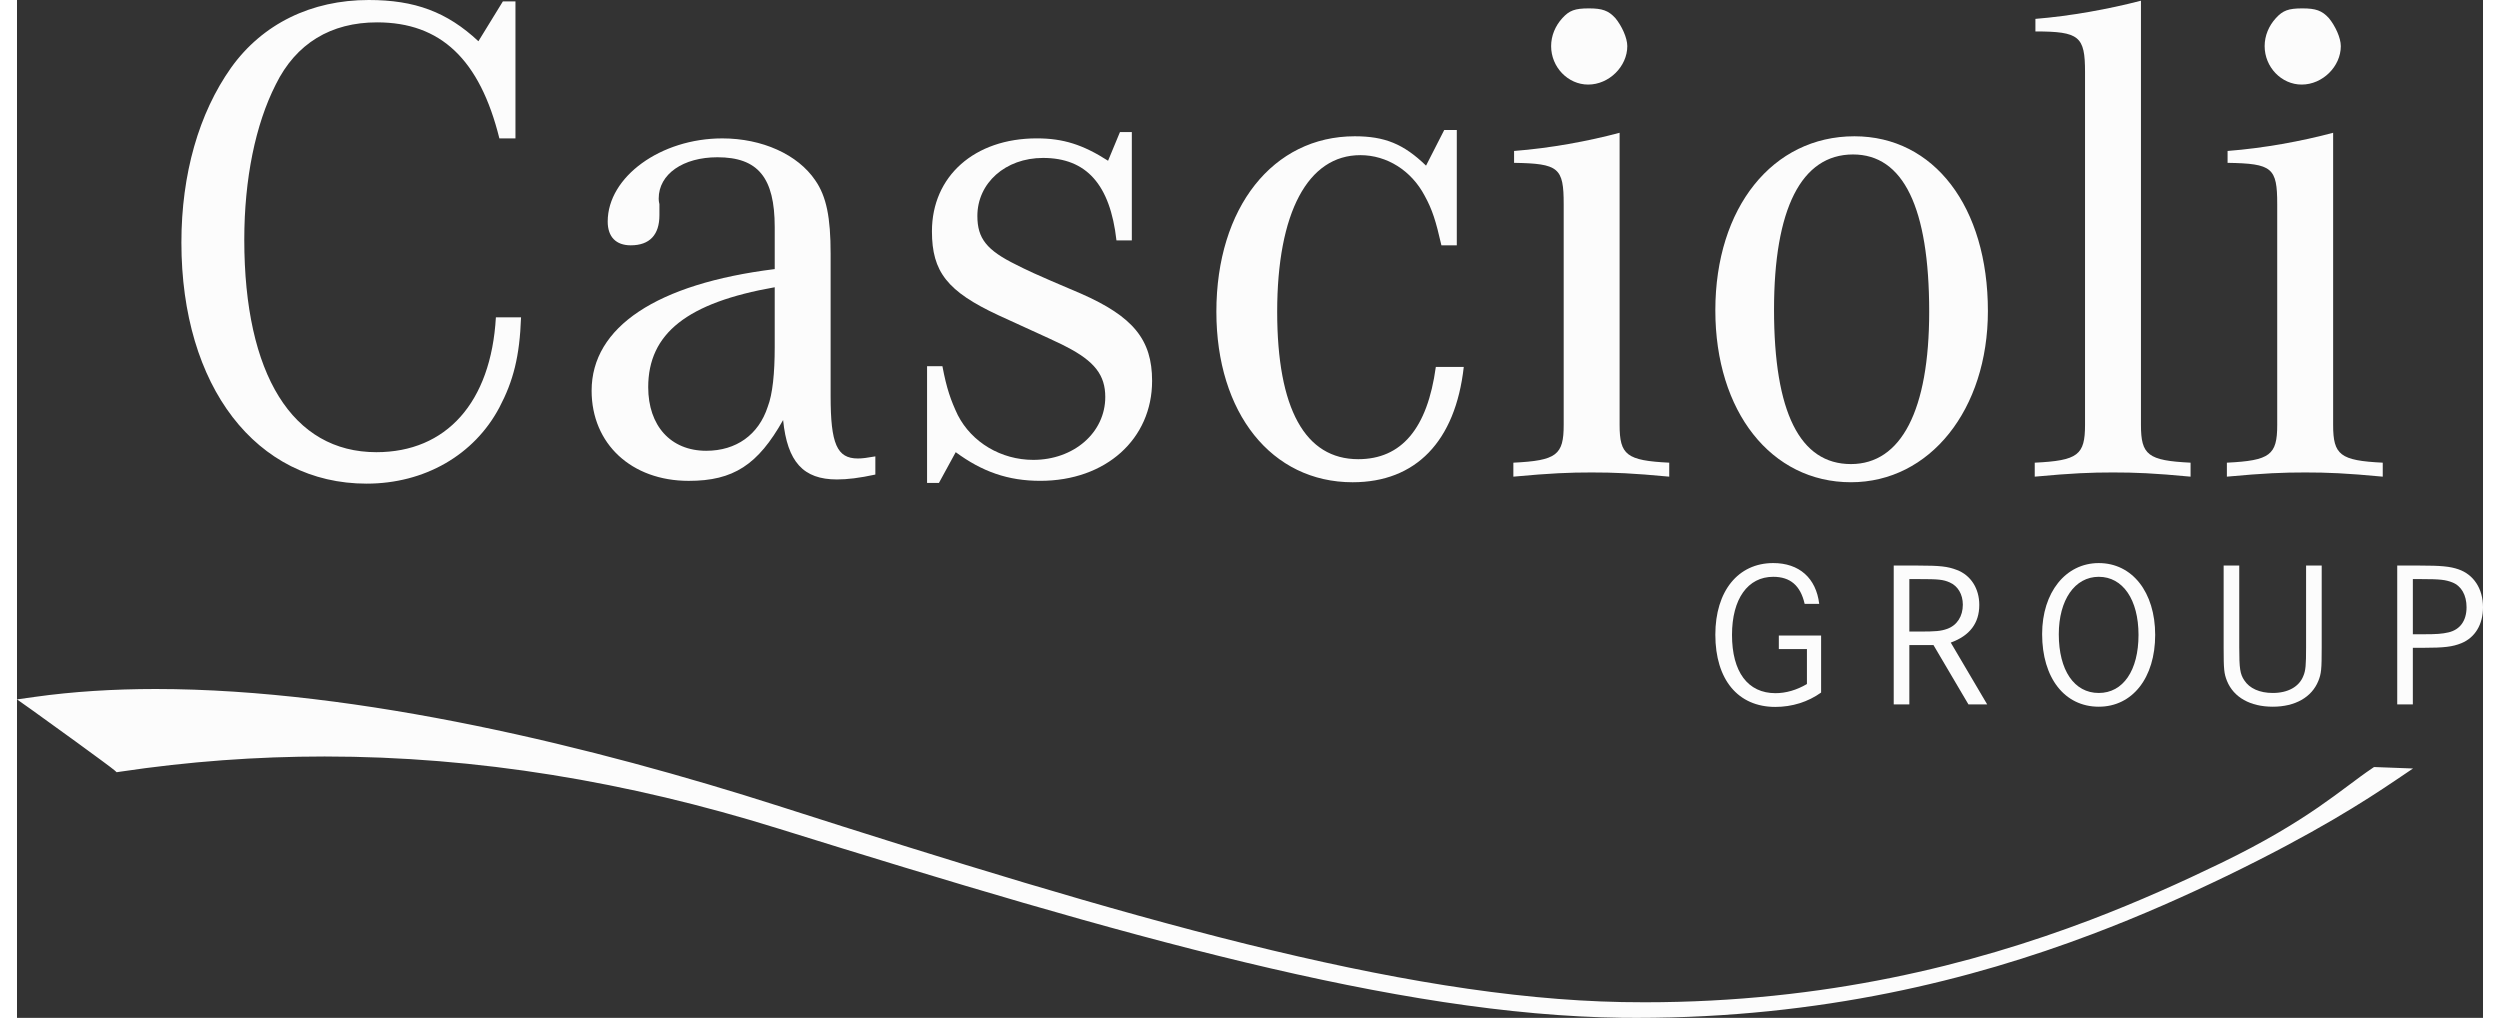 <?xml version="1.0" encoding="UTF-8"?>
<svg id="Livello_2" data-name="Livello 2" xmlns="http://www.w3.org/2000/svg" viewBox="0 0 433.538 178.945" width="140" height="57">
  <rect x="0" y="0" width="433.538" height="178.945" fill="#333333" stroke="none"/>
  <defs>
    <style>
      .cls-1 {
        fill: #fcfcfc;
      }
    </style>
  </defs>
  <g id="Livello_1-2" data-name="Livello 1">
    <path class="cls-1" d="M88.615,55.785c-.245,6.88-1.351,11.182-3.809,15.849-4.423,8.354-13.148,13.392-23.346,13.392-19.413,0-32.558-17.078-32.558-42.388,0-12.043,3.071-22.73,8.723-30.717C43.153,4.178,51.755,0,61.83,0c8.109,0,13.763,2.089,19.289,7.25L85.421,.246h2.212V24.33h-2.828c-3.441-13.884-10.32-20.398-21.502-20.398-8.109,0-14.252,3.687-17.816,10.935-3.562,7.003-5.529,16.587-5.529,27.278,0,23.715,8.48,37.352,23.222,37.352,12.289,0,20.153-8.722,21.012-23.713h4.422Z"/>
    <path class="cls-1" d="M150.904,83.43c-2.824,.612-4.913,.86-6.755,.86-5.899,0-8.724-3.071-9.461-10.444-4.424,7.862-8.724,10.692-16.588,10.692-10.074,0-17.078-6.514-17.078-15.852,0-11.182,11.427-18.8,32.191-21.378v-7.373c0-8.723-2.949-12.287-10.075-12.287-6.019,0-10.322,2.95-10.322,7.25,0,.121,0,.489,.126,.982v1.964c0,3.444-1.72,5.285-5.039,5.285-2.58,0-4.053-1.474-4.053-4.178,0-7.863,9.334-14.62,20.148-14.62,7.002,0,13.268,2.826,16.342,7.372,1.965,2.825,2.701,6.509,2.701,12.9v25.067c0,8.354,1.108,10.935,4.795,10.935,.86,0,1.596-.124,3.069-.37v3.196Zm-17.692-32.93c-15.358,2.704-22.241,8.11-22.241,17.571,0,6.759,3.934,11.179,10.2,11.179,5.284,0,9.215-2.825,10.813-7.74,.858-2.212,1.227-5.897,1.227-10.444v-10.567Z"/>
    <path class="cls-1" d="M159.994,64.384h2.701c.738,3.932,1.478,6.021,2.705,8.599,2.458,4.794,7.616,7.866,13.27,7.866,7.126,0,12.655-4.79,12.655-11.059,0-3.809-1.843-6.267-6.882-8.847-.122-.122-4.056-1.964-11.92-5.528-8.965-4.177-11.671-7.62-11.671-14.744,0-9.709,7.499-16.343,18.431-16.343,4.669,0,8.11,1.105,12.533,3.933l2.09-5.038h2.087v19.043h-2.701c-1.107-9.829-5.285-14.499-12.904-14.499-6.63,0-11.549,4.425-11.549,10.199,0,3.932,1.599,6.02,6.88,8.602,1.722,.86,2.581,1.351,11.303,5.039,9.219,4.052,12.535,8.109,12.535,15.358,0,10.196-8.108,17.569-19.658,17.569-5.653,0-10.197-1.597-14.867-5.038l-2.951,5.407h-2.086v-20.52Z"/>
    <path class="cls-1" d="M253.125,43.128h-2.705c-.983-4.3-1.596-6.268-2.948-8.724-2.337-4.423-6.635-7.128-11.302-7.128-9.216,0-14.622,10.079-14.622,27.523,0,17.08,4.911,25.927,14.251,25.927,7.619,0,12.162-5.408,13.639-16.219h4.913c-1.473,13.147-8.475,20.274-19.535,20.274-14.253,0-23.959-12.165-23.959-29.983,0-18.308,9.954-30.841,24.328-30.841,5.285,0,8.602,1.355,12.534,5.163l3.197-6.267h2.209v20.273Z"/>
    <path class="cls-1" d="M281.748,74.705c0,5.284,1.228,6.268,8.725,6.636v2.457c-6.511-.613-9.709-.737-13.642-.737-3.932,0-7.122,.124-13.761,.737v-2.457c7.619-.369,8.848-1.353,8.848-6.636V35.879c0-6.389-.859-7.125-8.722-7.25v-2.089c6.387-.491,13.023-1.721,18.552-3.195v51.359Zm-.735-71.509c1.107,1.351,2.086,3.44,2.086,4.915,0,3.564-3.193,6.757-6.88,6.757-3.562,0-6.51-3.073-6.51-6.757,0-1.843,.736-3.563,1.964-4.915,1.227-1.353,2.211-1.722,4.669-1.722,2.335,0,3.441,.368,4.671,1.722"/>
    <path class="cls-1" d="M346.496,54.679c0,17.323-10.197,30.101-24.08,30.101-14.011,0-23.838-12.41-23.838-30.224,0-18.062,10.077-30.597,24.45-30.597,14.007,0,23.468,12.411,23.468,30.72m-37.6-.247c0,18.062,4.551,27.155,13.52,27.155,8.845,0,13.759-9.46,13.759-26.788,0-18.306-4.545-27.644-13.391-27.644-9.095,0-13.888,9.585-13.888,27.276"/>
    <path class="cls-1" d="M373.404,74.705c0,5.287,1.226,6.268,8.723,6.637v2.457c-6.512-.615-9.707-.738-13.639-.738-3.929,0-7.125,.123-13.758,.738v-2.457c7.61-.369,8.842-1.35,8.842-6.637V12.655c0-6.266-.981-7.127-8.723-7.127V3.318c6.144-.491,12.898-1.722,18.555-3.194V74.705Z"/>
    <path class="cls-1" d="M407.19,74.705c0,5.284,1.227,6.268,8.722,6.636v2.457c-6.511-.613-9.706-.737-13.64-.737-3.931,0-7.123,.124-13.761,.737v-2.457c7.618-.369,8.849-1.353,8.849-6.636V35.879c0-6.389-.862-7.125-8.727-7.25v-2.089c6.391-.491,13.028-1.721,18.557-3.195v51.359Zm-.739-71.509c1.108,1.351,2.089,3.44,2.089,4.915,0,3.564-3.194,6.757-6.878,6.757-3.564,0-6.513-3.073-6.513-6.757,0-1.843,.735-3.563,1.965-4.915,1.228-1.353,2.209-1.722,4.668-1.722,2.336,0,3.44,.368,4.669,1.722"/>
    <path class="cls-1" d="M414.718,136.096c-5.244,3.513-11.195,9.227-26.77,16.763-24.102,11.68-58.707,25.36-105.774,24.845-39.286-.491-87.529-14.384-148.033-33.228-38.357-11.942-76.814-15.901-116.253-10.009-.948-.83-12.835-9.43-14.664-10.72,39.62-5.587,91.806,6.808,130.312,19.124,60.765,19.48,109.171,33.793,148.6,34.531,47.038,.819,81.69-12.855,105.787-24.491,15.554-7.533,24.252-13.151,29.524-16.711,.001-.001-2.727-.099-2.728-.103"/>
    <path class="cls-1" d="M284.742,178.945c-.86,0-1.723-.008-2.586-.013-39.546-.501-87.838-14.438-148.36-33.284-26.444-8.236-52.918-12.652-79.718-12.652-11.94,0-23.935,.875-36.023,2.683l-.534,.082-.401-.357c-.785-.7-12.793-9.398-14.568-10.641l-2.551-1.804,3.059-.431c6.788-.956,13.935-1.389,21.305-1.397,36.021,.014,77.481,10.317,109.52,20.564,60.749,19.48,109.103,33.749,148.266,34.475,1.349,.026,2.689,.032,4.019,.037,31.718-.005,57.613-6.608,78.309-14.464,8.519-3.247,16.157-6.702,22.963-9.997,15.493-7.498,21.248-13.07,26.627-16.684l.314-.212,6.852,.257-3.139,2.118c-5.301,3.577-14.065,9.241-29.668,16.799-6.973,3.363-14.847,6.905-23.642,10.224-21.114,7.99-47.575,14.698-80.015,14.698h-.028Zm129.96-42.381l.017-.471-.017,.471Zm-311.176-1.134c-25.656-6.663-53.859-11.84-79.162-11.837-6.168,0-12.168,.307-17.91,.975,3.695,2.665,9.927,7.191,11.758,8.607,12.031-1.776,23.979-2.634,35.865-2.634,16.593,0,33.053,1.678,49.449,4.89"/>
    <g>
      <path class="cls-1" d="M317.172,111.727v10.029c-2.307,1.647-5.088,2.523-8.055,2.523-6.549,0-10.539-4.793-10.539-12.699,0-7.649,3.99-12.59,10.175-12.59,4.575,0,7.539,2.636,8.087,7.173h-2.561c-.732-3.22-2.525-4.758-5.526-4.758-4.466,0-7.245,3.88-7.245,10.212,0,6.515,2.779,10.247,7.647,10.247,1.829,0,3.733-.549,5.526-1.609v-6.149h-4.941v-2.379h7.432Z"/>
      <path class="cls-1" d="M334.257,99.43c3.771,0,5.161,.146,6.772,.768,2.451,.916,3.953,3.258,3.953,6.147,0,3.223-1.684,5.418-5.016,6.625l6.406,10.871h-3.295l-6.147-10.431h-4.245v10.431h-2.746v-24.412h4.318Zm.146,11.602c2.967,0,3.809-.075,4.942-.477,1.719-.621,2.744-2.197,2.744-4.245,0-1.829-.879-3.295-2.305-3.916-1.171-.514-1.976-.587-5.454-.587h-1.645v9.225h1.718Z"/>
      <path class="cls-1" d="M375.905,111.617c0,7.539-3.99,12.626-9.919,12.626-6.003,0-9.956-5.05-9.956-12.773,0-7.319,4.136-12.479,9.956-12.479,5.892,0,9.919,5.125,9.919,12.627Zm-16.945-.109c0,6.332,2.707,10.32,7.026,10.32,4.282,0,6.989-3.952,6.989-10.211,0-6.185-2.744-10.212-6.989-10.212-4.209,0-7.026,4.064-7.026,10.103Z"/>
      <path class="cls-1" d="M390.685,99.43v14.382c0,3.734,.147,4.686,.879,5.783,.914,1.427,2.709,2.233,5.014,2.233,2.672,0,4.648-1.098,5.379-3.002,.404-.95,.477-1.901,.477-5.015v-14.382h2.745v14.42c0,3.879-.073,4.539-.585,5.856-1.171,2.893-4.1,4.538-8.016,4.538-3.953,0-6.88-1.645-8.053-4.538-.512-1.317-.584-1.977-.584-5.856v-14.42h2.744Z"/>
      <path class="cls-1" d="M422.484,99.43c3.624,0,5.271,.146,6.734,.659,2.673,.915,4.319,3.404,4.319,6.66,0,3.038-1.392,5.343-3.807,6.331-1.537,.623-3.001,.807-6.733,.807h-1.794v9.955h-2.745v-24.412h4.025Zm.441,12.078c2.523,0,3.402-.073,4.535-.329,2.05-.478,3.185-2.051,3.185-4.43,0-2.123-.914-3.733-2.489-4.354-1.206-.477-2.194-.587-5.525-.587h-1.427v9.7h1.722Z"/>
    </g>
  </g>
</svg>
